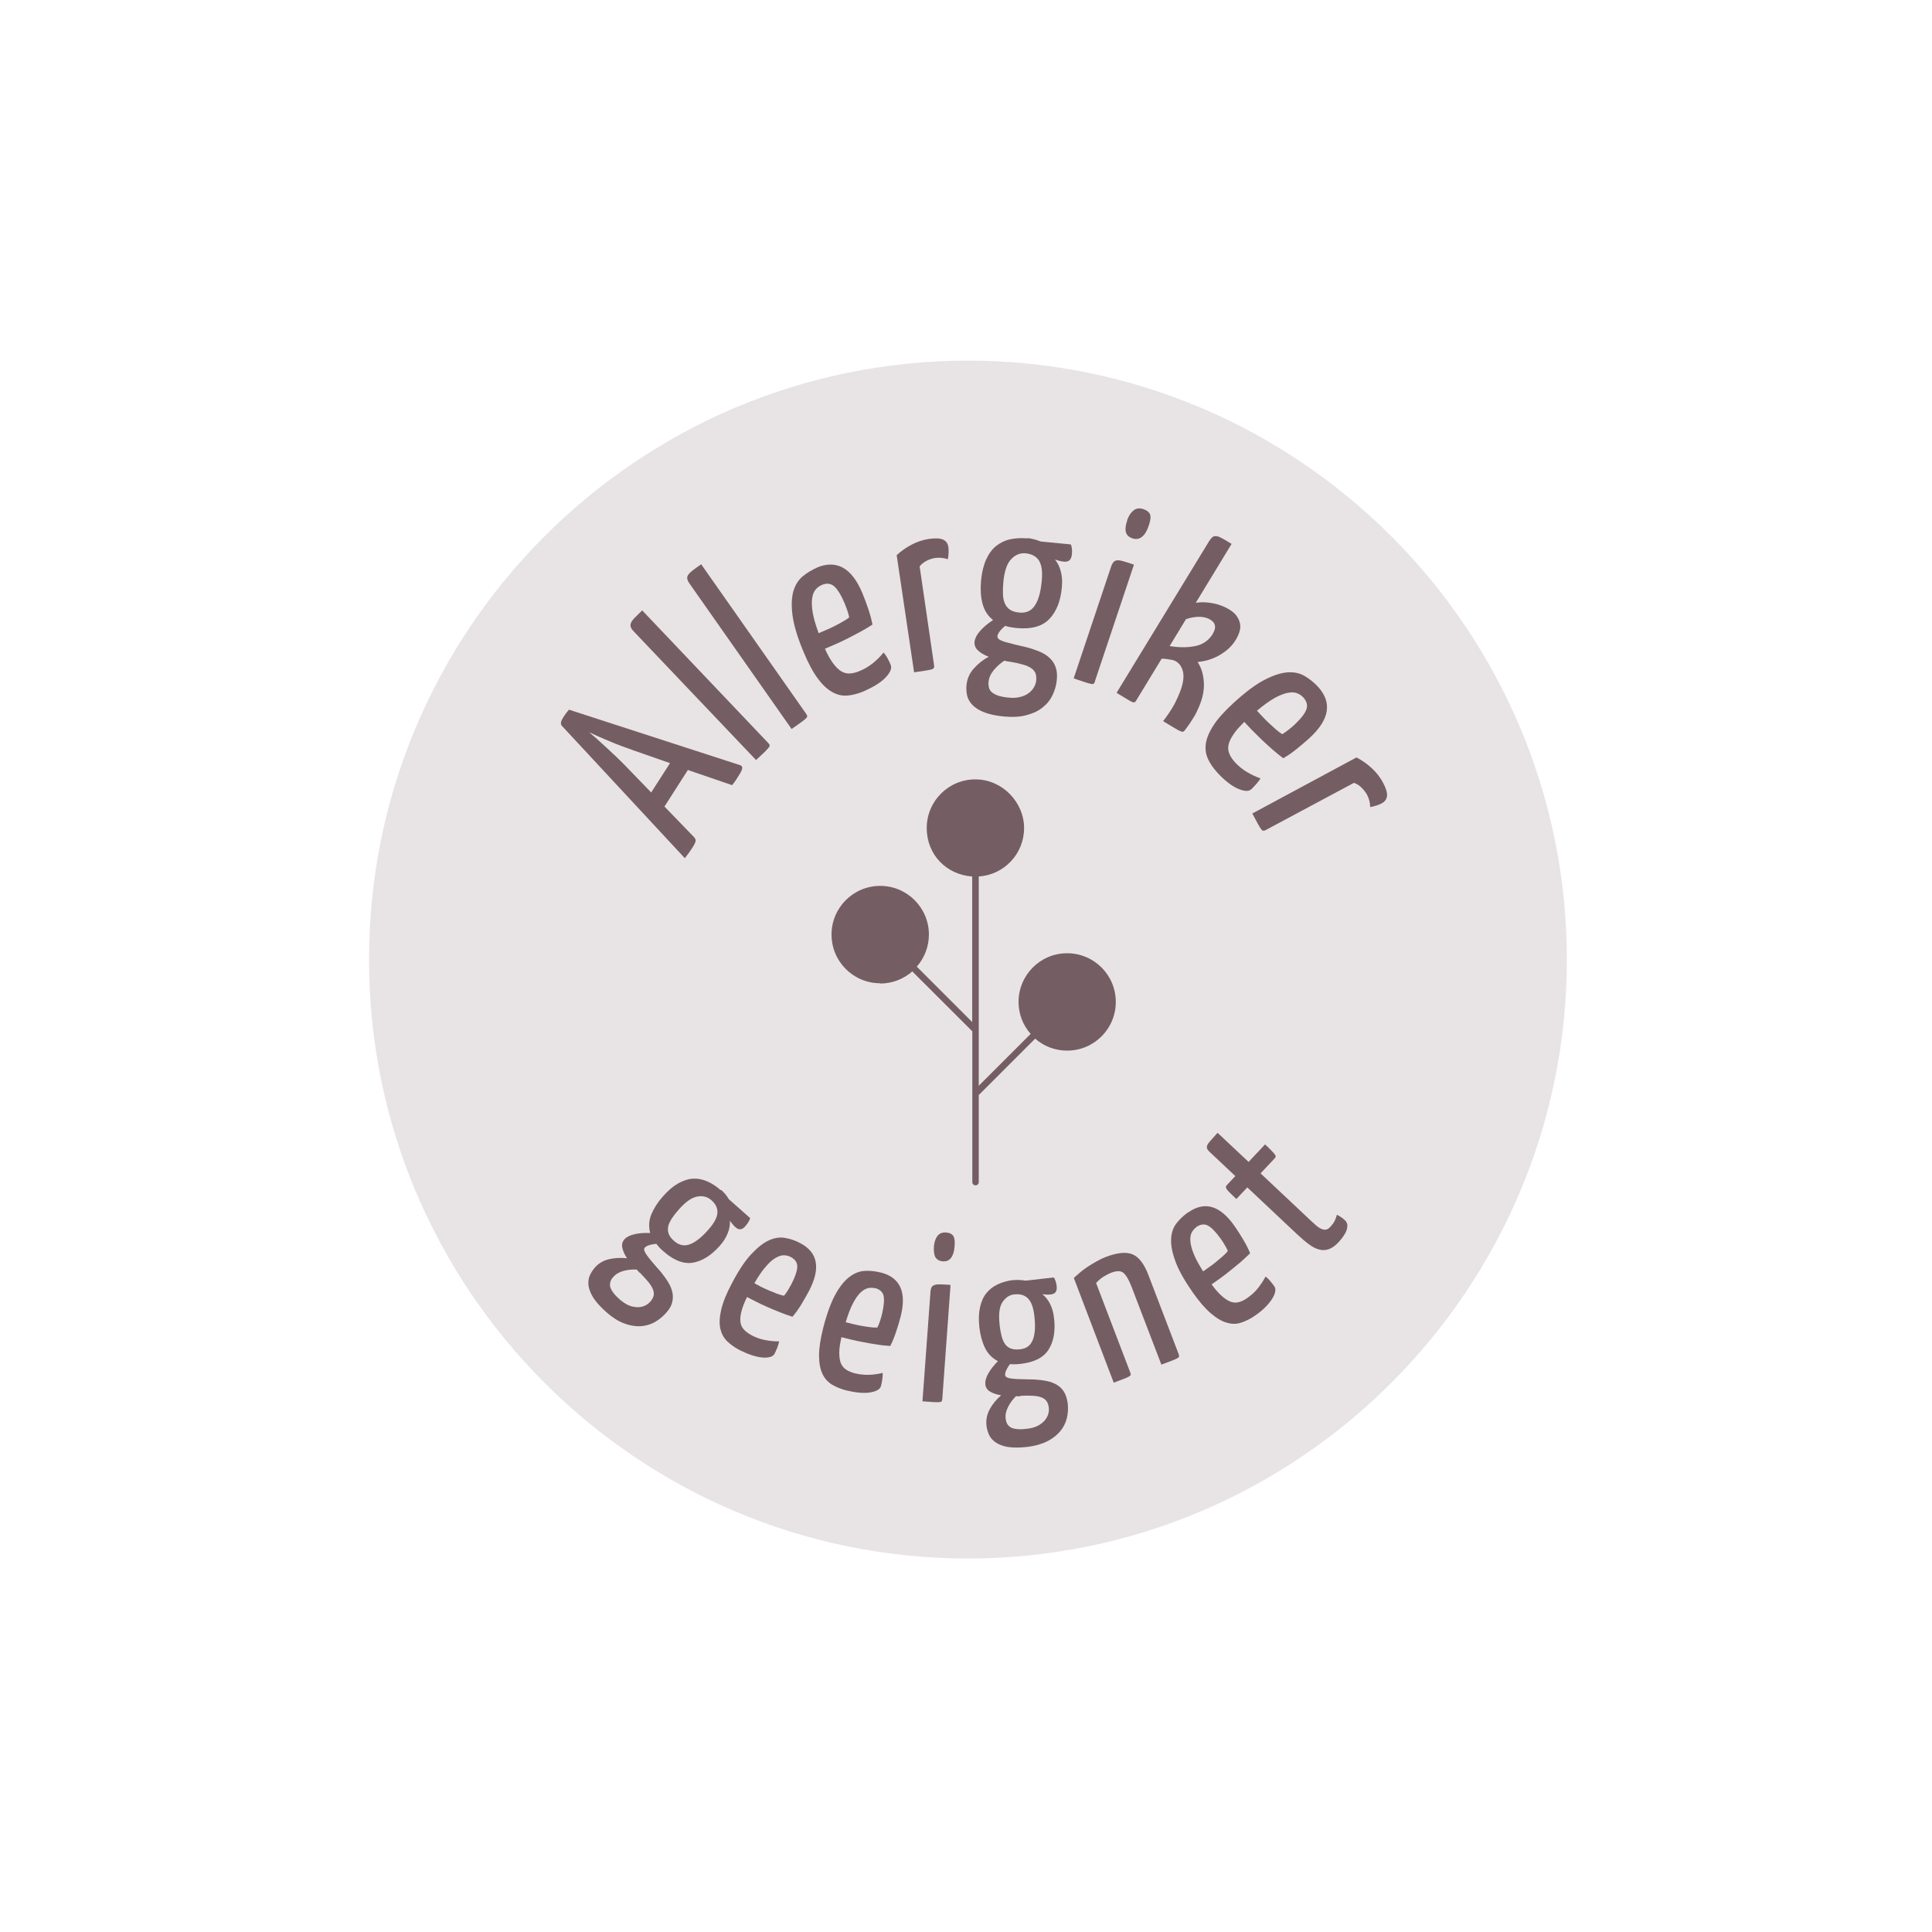<?xml version="1.0" encoding="utf-8"?>
<svg xmlns="http://www.w3.org/2000/svg" width="150" height="150" viewBox="0 0 150 150">
  <defs>
    <style>.cls-1{fill:#745e63;}.cls-1,.cls-2{fill-rule:evenodd;}.cls-1,.cls-2,.cls-3{stroke-width:0px;}.cls-2{fill:#e8e4e5;}.cls-3{fill:#fff;}</style>
  </defs>
  <g id="Ebene_3">
    <rect class="cls-3" width="150" height="150"/>
  </g>
  <g id="Ebene_18">
    <path class="cls-2" d="M75.15,28c25.65,0,46.5,20.85,46.5,46.5s-20.86,46.5-46.5,46.5-46.5-20.85-46.5-46.5,20.85-46.5,46.5-46.5"/>
    <path class="cls-1" d="M50.55,61.54l1.47-2.29-2.72-.95c-.32-.11-.64-.23-.97-.35-.33-.12-.65-.25-.96-.38-.31-.13-.61-.26-.89-.38-.28-.13-.52-.24-.74-.34.18.15.39.33.62.53.23.21.46.43.71.65.24.23.5.46.75.7.26.24.5.49.74.73l2,2.07ZM53.42,59.76l-1.83,2.86,2.31,2.39c.07.08.11.17.11.26,0,.1-.08.27-.25.54-.06.09-.14.21-.25.37-.11.15-.22.3-.34.45l-9.54-10.27c-.13-.13-.1-.36.1-.66.16-.26.31-.45.45-.6l13.29,4.31c.1.03.15.1.16.21,0,.1-.08.29-.25.56-.07.1-.14.21-.22.35-.08.13-.19.27-.32.43l-3.41-1.17Z"/>
    <path class="cls-1" d="M59.64,57.68c.05.06.09.11.11.16.02.05,0,.11-.06.19-.06.08-.17.2-.32.35-.16.15-.38.36-.67.63l-9.49-9.98c-.13-.13-.21-.25-.24-.36-.03-.1-.03-.21.03-.33.05-.12.15-.25.3-.4.15-.15.34-.33.56-.55l9.77,10.28Z"/>
    <path class="cls-1" d="M62.59,55.42c.05.06.07.12.08.17.01.05-.02.11-.09.18-.07.07-.19.17-.37.3-.18.13-.43.3-.75.53l-7.91-11.27c-.11-.15-.17-.28-.19-.39-.02-.11,0-.21.08-.32.07-.1.19-.22.36-.35.17-.13.38-.28.64-.46l8.15,11.61Z"/>
    <path class="cls-1" d="M63.78,45.43c-.18.08-.34.2-.47.36-.13.16-.22.39-.26.69-.04.29-.02.66.05,1.09.07.43.23.96.46,1.59.17-.07.36-.15.58-.25.22-.09.44-.19.65-.3.22-.11.43-.22.63-.34.2-.11.37-.22.51-.34-.03-.18-.09-.38-.16-.58-.07-.2-.14-.38-.21-.55-.28-.65-.56-1.08-.82-1.3-.26-.21-.58-.24-.97-.07M63.41,44.07c1.54-.64,2.72.01,3.54,1.97.17.4.32.82.47,1.26s.25.84.32,1.19c-.29.19-.6.38-.94.56-.34.18-.67.36-1.01.53-.34.17-.65.32-.96.45-.3.13-.56.25-.78.34.21.48.43.86.64,1.14.21.28.42.49.63.61.21.13.43.18.67.17.24-.02.5-.08.77-.2.36-.15.7-.35,1.01-.6.31-.25.59-.53.83-.83.1.11.21.26.31.45.1.19.18.35.24.5s.05.31-.03.49c-.09.18-.22.36-.41.55-.19.19-.43.37-.71.54-.28.17-.6.33-.93.48-.43.18-.84.29-1.24.33-.4.04-.8-.04-1.18-.25-.38-.2-.77-.55-1.14-1.05-.38-.5-.75-1.19-1.12-2.08-.48-1.14-.76-2.09-.86-2.85-.1-.76-.07-1.39.07-1.88.15-.49.39-.87.73-1.15s.71-.5,1.11-.67Z"/>
    <path class="cls-1" d="M69.61,43.11c.34-.32.73-.59,1.16-.82.43-.23.89-.38,1.37-.45.49-.07.86-.05,1.09.06.23.11.36.3.4.56.02.1.02.25.02.42s-.02.36-.06.54c-.32-.11-.65-.14-.97-.1-.22.03-.44.1-.66.21-.22.11-.4.25-.56.44l1.12,7.67c.01.08.01.14,0,.19-.01.05-.07.09-.16.13-.09.03-.25.07-.47.1s-.53.08-.92.14l-1.35-9.08Z"/>
    <path class="cls-1" d="M79.64,42.96c-.42-.04-.79.1-1.12.44-.33.33-.54.93-.62,1.79-.03.35-.04.67-.03.95.01.28.06.52.15.72.09.2.22.36.4.48.18.12.42.19.72.22.53.05.93-.13,1.2-.54.28-.41.46-1.04.54-1.91.07-.72,0-1.24-.21-1.58-.21-.33-.56-.52-1.03-.57M78.34,51.37c-.06,0-.12-.02-.18-.03-.05-.01-.11-.03-.17-.05-.31.19-.58.44-.83.73-.24.29-.38.6-.41.93-.02.16,0,.3.03.43.03.13.1.25.21.35.11.1.27.19.48.27.21.07.49.13.83.16.35.04.66.02.92-.05.26-.07.48-.17.65-.3.18-.14.32-.29.41-.46.1-.17.15-.34.17-.51.02-.22,0-.41-.05-.56-.06-.15-.17-.29-.33-.4s-.38-.21-.67-.29c-.28-.08-.64-.16-1.07-.23ZM79.82,41.78c.13.02.28.04.46.09.17.04.34.1.51.17l2.35.23c.03.07.06.17.08.3.02.13.02.29,0,.48-.04.41-.24.59-.61.56-.18-.02-.42-.07-.7-.17.2.25.35.55.45.92.1.37.13.79.08,1.28-.1,1.05-.43,1.86-.98,2.43-.55.57-1.39.8-2.54.69-.37-.04-.66-.09-.88-.17-.14.12-.28.25-.4.4-.12.15-.19.29-.2.42,0,.09.04.17.15.24.11.07.27.14.48.2.21.06.45.12.72.19.28.07.58.14.9.21.39.1.73.22,1.04.35.3.13.56.29.77.49.21.2.37.44.46.71.1.27.13.61.09,1-.04.42-.16.81-.34,1.19-.18.37-.44.69-.78.95-.33.27-.75.46-1.25.59-.5.13-1.07.16-1.72.1-.66-.06-1.18-.18-1.58-.34-.4-.16-.7-.36-.91-.59-.21-.23-.34-.48-.39-.73-.05-.26-.07-.52-.04-.78.05-.49.23-.91.56-1.28.33-.37.71-.68,1.16-.92-.37-.14-.65-.31-.85-.51-.2-.2-.28-.43-.24-.69.04-.26.18-.53.44-.82.25-.28.58-.56.99-.83-.43-.34-.7-.79-.83-1.32-.13-.53-.16-1.12-.1-1.75.06-.65.2-1.2.4-1.64.2-.44.46-.79.77-1.04.32-.25.68-.43,1.09-.52.42-.09.86-.11,1.35-.07Z"/>
    <path class="cls-1" d="M87.52,40.36c.12-.33.29-.58.5-.74.2-.16.46-.19.76-.09.28.1.46.25.52.44.06.2.01.5-.13.89-.13.39-.3.66-.52.83s-.46.2-.75.1c-.25-.09-.41-.23-.48-.45-.07-.22-.04-.55.11-.98M85.02,52.9c-.03.08-.06.13-.09.17-.03.04-.1.05-.21.03-.1-.02-.26-.06-.47-.13-.21-.07-.5-.17-.89-.3l2.9-8.66c.06-.18.13-.3.2-.38.07-.08.18-.12.31-.13.14,0,.3.03.5.09.2.06.46.14.77.25l-3.03,9.05Z"/>
    <path class="cls-1" d="M94.17,49.18c.28-.46.21-.82-.2-1.07-.22-.14-.5-.21-.82-.22-.32-.01-.68.05-1.07.18l-1.27,2.09c.73.12,1.39.12,1.99,0,.6-.12,1.06-.45,1.38-.97M93.87,42.02c.1-.15.19-.26.28-.33.09-.06.2-.08.32-.06.13.02.28.09.46.19.18.1.42.24.69.41l-2.78,4.57c.42-.07.87-.05,1.34.04s.88.25,1.24.47c.28.17.49.35.61.54.13.19.21.38.25.59.03.2.02.4-.05.61-.06.2-.15.4-.26.59-.21.35-.46.63-.74.85-.28.22-.56.4-.84.53s-.55.22-.8.28c-.25.05-.46.09-.61.1.29.43.46.97.49,1.64.03.66-.15,1.41-.56,2.22-.04.1-.09.19-.14.28-.06.09-.11.19-.18.29-.16.27-.36.55-.57.83-.05.06-.1.11-.14.14-.04.03-.12.02-.23-.03-.11-.04-.27-.13-.47-.25-.21-.12-.5-.3-.88-.53.14-.18.27-.35.39-.53.12-.17.23-.34.33-.51.12-.19.21-.37.29-.54s.16-.33.23-.51c.31-.73.41-1.32.3-1.77-.11-.44-.35-.73-.71-.86-.09-.03-.19-.05-.3-.06-.1-.02-.2-.03-.3-.05-.12-.01-.23-.02-.34-.02l-1.96,3.22c-.04.07-.08.12-.11.15-.03.03-.1.03-.19,0-.1-.03-.24-.11-.43-.23-.19-.11-.46-.28-.81-.49l7.17-11.75Z"/>
    <path class="cls-1" d="M101.17,54.13c-.13-.14-.3-.25-.5-.32s-.44-.07-.73-.01c-.29.06-.63.2-1.01.41-.38.22-.83.54-1.34.97.13.14.27.29.43.46.16.18.33.34.51.51.18.17.35.32.53.48.17.15.34.28.49.37.16-.1.33-.21.49-.34.17-.13.31-.26.45-.38.52-.49.83-.89.94-1.21.11-.31.03-.63-.26-.94M102.32,53.31c1.13,1.23.91,2.56-.65,3.99-.32.29-.66.58-1.02.87-.36.29-.7.52-1.02.7-.28-.21-.56-.44-.85-.69-.29-.26-.57-.51-.84-.77-.27-.26-.52-.51-.75-.74-.22-.24-.42-.44-.58-.62-.38.37-.67.69-.86.99-.2.29-.32.56-.37.8-.05.24-.02.47.07.69.09.22.24.44.44.66.27.29.57.54.91.74.34.21.69.37,1.06.5-.07.14-.18.28-.32.44-.14.16-.27.29-.38.4-.12.11-.27.15-.47.13-.19-.02-.41-.09-.66-.2-.24-.12-.49-.28-.75-.49-.26-.21-.52-.45-.76-.72-.31-.34-.56-.69-.73-1.06-.17-.37-.23-.76-.17-1.19.06-.43.26-.91.6-1.43.34-.53.87-1.11,1.58-1.76.91-.83,1.71-1.43,2.4-1.78.68-.35,1.28-.54,1.79-.57.51-.03.95.07,1.33.3.38.23.71.5,1.01.82Z"/>
    <path class="cls-1" d="M105.32,58.81c.41.21.8.48,1.16.81.36.33.66.7.89,1.13.24.44.34.79.32,1.04-.03.25-.16.44-.39.57-.09.05-.22.11-.4.17-.17.06-.34.1-.52.13,0-.34-.09-.66-.24-.95-.11-.2-.25-.38-.42-.55-.17-.17-.37-.3-.6-.38l-6.84,3.66c-.07.04-.13.06-.18.06-.05,0-.11-.03-.17-.11-.07-.08-.15-.21-.26-.41-.11-.2-.25-.47-.44-.82l8.08-4.35Z"/>
    <path class="cls-1" d="M55.23,93.18c-.3-.26-.66-.36-1.09-.28-.43.07-.91.41-1.44,1.01-.22.25-.4.48-.54.69-.14.22-.24.43-.28.62-.04.2-.03.39.04.58.07.19.21.37.43.56.37.32.77.41,1.2.25.43-.15.91-.53,1.45-1.14.44-.5.68-.94.7-1.3.02-.36-.13-.69-.46-.98M49.67,98.82s-.09-.08-.12-.12c-.03-.04-.07-.08-.11-.13-.34-.02-.68.01-1.02.1-.34.09-.61.25-.81.48-.1.11-.17.22-.21.34-.04.12-.05.25-.03.38.03.14.1.29.22.46.12.17.3.36.54.57.25.21.49.37.72.46.23.09.45.13.66.13.21,0,.39-.04.56-.12.16-.07.3-.18.4-.29.14-.15.23-.31.27-.45.04-.14.03-.3-.03-.48-.06-.17-.17-.36-.34-.58-.17-.21-.4-.46-.68-.75ZM56,92.39c.09.08.19.19.3.31.11.13.21.27.29.41l1.65,1.46c-.01.07-.05.16-.11.27-.06.11-.15.23-.26.36-.25.29-.5.32-.76.09-.13-.11-.27-.28-.44-.51.02.29-.03.61-.16.94-.12.33-.33.67-.63,1.01-.65.73-1.34,1.17-2.06,1.3-.73.13-1.49-.16-2.29-.86-.26-.22-.45-.43-.57-.6-.17.02-.34.04-.52.09-.17.05-.3.12-.38.21-.06.06-.06.15-.02.27.05.11.13.25.25.41.12.16.27.34.44.54.17.2.36.42.57.65.23.29.43.56.59.83.16.26.26.52.32.79.05.27.04.53-.03.79-.07.26-.23.53-.48.8-.26.29-.56.53-.9.72-.34.18-.71.28-1.11.3-.4.01-.82-.06-1.26-.23-.44-.17-.9-.46-1.36-.87-.46-.41-.79-.78-1.01-1.12-.21-.34-.33-.66-.37-.95-.03-.29,0-.54.1-.77.1-.22.23-.42.39-.61.3-.34.67-.56,1.12-.66.45-.1.91-.12,1.38-.07-.2-.3-.32-.59-.37-.84-.04-.26.02-.48.19-.65.17-.18.43-.3.78-.38.35-.08.75-.11,1.2-.09-.13-.49-.1-.98.09-1.45.2-.47.49-.93.88-1.37.4-.46.8-.8,1.2-1.03.4-.22.78-.35,1.15-.37.37-.02.74.05,1.1.21.36.15.71.38,1.05.68Z"/>
    <path class="cls-1" d="M61.37,97.58c-.16-.08-.34-.12-.53-.12-.2,0-.41.08-.65.22-.24.14-.49.37-.75.68-.27.3-.56.73-.87,1.27.15.08.32.17.52.28.2.1.4.19.61.28.21.09.41.17.62.25.2.07.38.13.55.16.11-.13.22-.28.32-.45.1-.17.19-.33.27-.48.3-.59.44-1.04.44-1.35,0-.31-.18-.56-.53-.74M62.12,96.51c1.38.72,1.61,1.95.7,3.7-.19.36-.4.72-.62,1.09-.22.36-.45.67-.67.93-.31-.09-.63-.21-.96-.34-.33-.13-.66-.27-.98-.41-.32-.14-.62-.28-.89-.42-.27-.13-.51-.26-.7-.36-.22.44-.36.82-.44,1.14-.08.32-.1.59-.07.82s.13.42.28.58c.15.16.35.3.6.44.32.17.67.29,1.03.36.36.07.73.11,1.09.1-.02.14-.07.3-.14.49-.07.18-.15.34-.21.47-.07.13-.19.22-.37.26-.18.05-.39.06-.64.03-.25-.03-.52-.09-.81-.19-.3-.1-.59-.23-.9-.38-.38-.2-.7-.43-.97-.69-.27-.27-.44-.6-.53-.99-.08-.4-.06-.88.07-1.44.13-.57.4-1.25.82-2.04.53-1.01,1.04-1.79,1.54-2.31.49-.52.95-.88,1.39-1.07.44-.19.85-.24,1.26-.16.4.07.78.21,1.14.4Z"/>
    <path class="cls-1" d="M67.91,100.02c-.18-.05-.36-.05-.55,0-.19.05-.38.17-.58.36-.19.2-.39.48-.57.84-.19.36-.37.84-.55,1.44.17.04.36.09.57.14.21.05.43.1.66.14.22.04.44.07.66.1.21.03.4.04.57.03.08-.16.15-.33.21-.52.06-.19.11-.36.15-.53.15-.64.19-1.12.12-1.42-.07-.3-.3-.5-.68-.6M68.4,98.8c1.5.39,2.01,1.54,1.52,3.44-.1.39-.22.79-.36,1.2-.14.41-.28.76-.44,1.06-.32-.02-.66-.05-1.01-.11-.35-.05-.7-.11-1.05-.18-.34-.06-.66-.13-.96-.2-.3-.07-.55-.13-.77-.19-.11.48-.17.88-.17,1.2,0,.33.04.6.12.81.09.21.22.38.4.5.18.12.41.22.68.29.36.09.72.13,1.09.12.37-.01.73-.06,1.08-.15.01.14,0,.32-.03.51-.03.19-.06.36-.1.5-.03.14-.13.26-.3.34-.16.09-.36.14-.61.18-.25.03-.53.03-.83,0s-.63-.09-.96-.17c-.42-.11-.78-.26-1.11-.45-.32-.2-.57-.48-.74-.84-.17-.37-.26-.84-.26-1.42,0-.58.11-1.31.33-2.17.29-1.12.61-1.98.96-2.61.35-.62.72-1.07,1.11-1.35.38-.28.78-.43,1.19-.44.41-.02.81.03,1.2.13Z"/>
    <path class="cls-1" d="M72.51,96.73c.04-.33.13-.59.28-.78s.37-.28.66-.26c.28.02.47.12.57.28.1.17.13.44.09.83-.03.38-.12.67-.28.87-.15.2-.37.28-.65.26-.24-.02-.42-.12-.54-.29-.11-.18-.16-.48-.13-.91M73.16,108.61c0,.07-.02.13-.04.17-.02.04-.08.07-.18.08-.1.01-.25.01-.45,0-.2-.02-.49-.03-.87-.06l.62-8.47c.01-.17.04-.3.09-.39.05-.09.13-.15.25-.18.12-.04.28-.05.47-.04.2,0,.45.02.75.04l-.64,8.86Z"/>
    <path class="cls-1" d="M79.22,108.4c-.06,0-.12.01-.17.01s-.1,0-.17-.01c-.24.24-.45.51-.61.83-.16.31-.23.62-.19.92.02.15.05.27.11.38.06.11.14.2.26.28.12.07.28.12.49.14.21.03.47.02.78-.02.33-.03.6-.11.83-.22.22-.11.4-.25.54-.4.14-.16.23-.33.29-.5.05-.17.07-.34.05-.5-.02-.2-.07-.37-.16-.5-.08-.13-.21-.23-.37-.3-.17-.07-.39-.12-.66-.14-.27-.02-.61-.02-1.01,0M78.77,100.49c-.39.04-.7.25-.94.61-.24.36-.31.95-.22,1.75.03.33.09.61.15.87.06.26.16.46.27.63.12.17.27.28.46.35.19.07.42.09.7.06.49-.05.82-.29.99-.72.18-.43.22-1.04.13-1.84-.07-.67-.24-1.14-.5-1.39-.26-.26-.6-.36-1.04-.31ZM78.7,99.39c.12-.02.27-.02.43-.01.17,0,.33.02.5.05l2.19-.25c.04.06.09.15.13.27.04.12.08.26.09.43.04.38-.11.58-.45.62-.17.02-.39.02-.66-.02.23.19.43.43.59.74.17.32.27.7.32,1.15.11.97-.03,1.77-.42,2.4-.39.63-1.12,1-2.17,1.12-.34.04-.61.04-.83.02-.11.13-.2.28-.28.44-.08.16-.11.3-.1.42.01.09.07.14.19.19.11.05.27.07.47.09.2.02.43.03.69.03.27.01.55.02.86.02.37.02.71.06,1.01.12.3.06.57.16.8.3.23.14.42.32.56.56.14.23.23.53.28.89.04.39.02.77-.07,1.14-.09.37-.27.72-.52,1.02-.26.3-.59.57-1.02.78-.42.21-.94.36-1.55.43-.61.07-1.11.06-1.51,0-.4-.07-.71-.2-.95-.37-.24-.17-.4-.36-.5-.59-.1-.22-.16-.45-.19-.7-.05-.45.04-.88.26-1.28s.52-.76.88-1.07c-.37-.06-.66-.16-.88-.3-.22-.14-.34-.34-.35-.58-.02-.25.07-.52.24-.83.18-.31.42-.62.74-.94-.45-.23-.79-.58-1.01-1.04-.22-.46-.36-.98-.43-1.57-.07-.61-.05-1.13.05-1.58.1-.44.26-.81.5-1.1.24-.29.53-.52.89-.68.36-.17.76-.28,1.21-.33Z"/>
    <path class="cls-1" d="M83.37,99.22c.14-.13.31-.28.5-.44.19-.16.39-.31.61-.45.22-.14.44-.28.68-.41.23-.13.46-.24.69-.33.9-.34,1.6-.41,2.09-.2s.89.74,1.21,1.57l2.36,6.17c.03.07.04.13.03.18,0,.04-.04.1-.13.14-.09.05-.23.12-.42.19-.19.07-.47.18-.82.31l-2.31-6.03c-.21-.55-.42-.91-.63-1.09-.21-.18-.53-.18-.97-.01-.18.07-.38.18-.6.31-.21.14-.4.3-.56.48l2.65,6.94c.03.07.04.13.04.17,0,.05-.05.1-.13.15-.09.05-.22.11-.4.18-.18.07-.45.17-.79.3l-3.11-8.16Z"/>
    <path class="cls-1" d="M92.88,95.28c-.15.11-.27.25-.36.42-.09.17-.12.4-.1.67.02.28.11.6.26.98.15.38.4.83.73,1.36.14-.1.3-.21.48-.34.18-.12.36-.26.53-.4.18-.15.35-.29.51-.43.16-.14.29-.28.4-.41-.07-.17-.15-.33-.26-.5-.1-.17-.2-.33-.3-.46-.38-.53-.72-.88-1-1.02-.27-.14-.57-.1-.9.12M92.27,94.12c1.28-.89,2.48-.52,3.6,1.1.23.33.45.68.67,1.05.22.37.39.71.52,1.03-.23.23-.48.46-.74.69-.27.23-.55.45-.82.67-.27.22-.53.42-.78.6-.25.18-.46.33-.65.46.29.4.56.7.8.91.25.22.48.36.69.44.22.07.43.09.64.02.21-.05.44-.17.66-.33.3-.21.57-.45.8-.74.23-.29.43-.59.6-.91.11.09.24.2.36.35.13.15.23.29.32.41.08.12.1.27.06.45-.04.18-.13.37-.27.58-.14.21-.32.42-.54.64-.22.21-.48.42-.76.61-.35.25-.71.42-1.07.54-.36.12-.73.12-1.12,0-.39-.11-.8-.35-1.24-.73-.44-.38-.92-.93-1.43-1.67-.66-.95-1.11-1.76-1.34-2.44-.24-.67-.34-1.25-.3-1.72.03-.48.18-.87.44-1.19.25-.31.55-.59.88-.82Z"/>
    <path class="cls-1" d="M96.85,92.18l-.86.91c-.2-.19-.36-.35-.49-.47-.12-.12-.21-.22-.26-.29-.05-.08-.07-.14-.06-.2.02-.05.05-.1.1-.15l.63-.67-2.03-1.91c-.09-.09-.15-.17-.17-.25s-.01-.17.04-.27.14-.22.28-.37c.13-.14.3-.33.5-.56l2.41,2.26,1.28-1.36c.21.2.38.36.49.48.12.12.2.21.26.29.05.07.08.13.07.18,0,.04-.03.09-.09.15l-1.08,1.15,3.89,3.66c.14.13.28.26.42.38.13.12.26.2.38.26.12.05.24.08.36.07.11-.01.23-.07.35-.2.14-.15.26-.3.33-.44.08-.14.14-.32.2-.52.09.05.18.11.29.17.11.07.21.15.32.25.13.12.19.25.2.39,0,.14-.02.29-.08.44-.06.16-.15.3-.25.45-.11.15-.22.29-.35.43-.27.29-.53.47-.78.55-.25.09-.51.09-.77.01-.26-.07-.52-.21-.79-.42-.27-.2-.56-.45-.86-.73l-3.89-3.66Z"/>
    <path class="cls-1" d="M68.35,76.36c.95,0,1.82-.36,2.48-.94l4.66,4.65v11.71c0,.14.11.25.25.25s.25-.11.25-.25v-6.77s.01,0,.02-.01l4.36-4.36c.66.58,1.53.93,2.48.93,2.09,0,3.78-1.69,3.78-3.78s-1.69-3.78-3.78-3.78-3.77,1.7-3.77,3.78c0,.95.35,1.82.94,2.48l-4.03,4.03v-16.25c1.97-.13,3.52-1.76,3.52-3.76s-1.69-3.78-3.78-3.78-3.78,1.69-3.78,3.78,1.56,3.63,3.53,3.76v11.3l-4.3-4.3c.58-.66.94-1.54.94-2.49,0-2.08-1.69-3.78-3.78-3.78s-3.78,1.69-3.78,3.78,1.69,3.78,3.78,3.78"/>
  </g>
</svg>